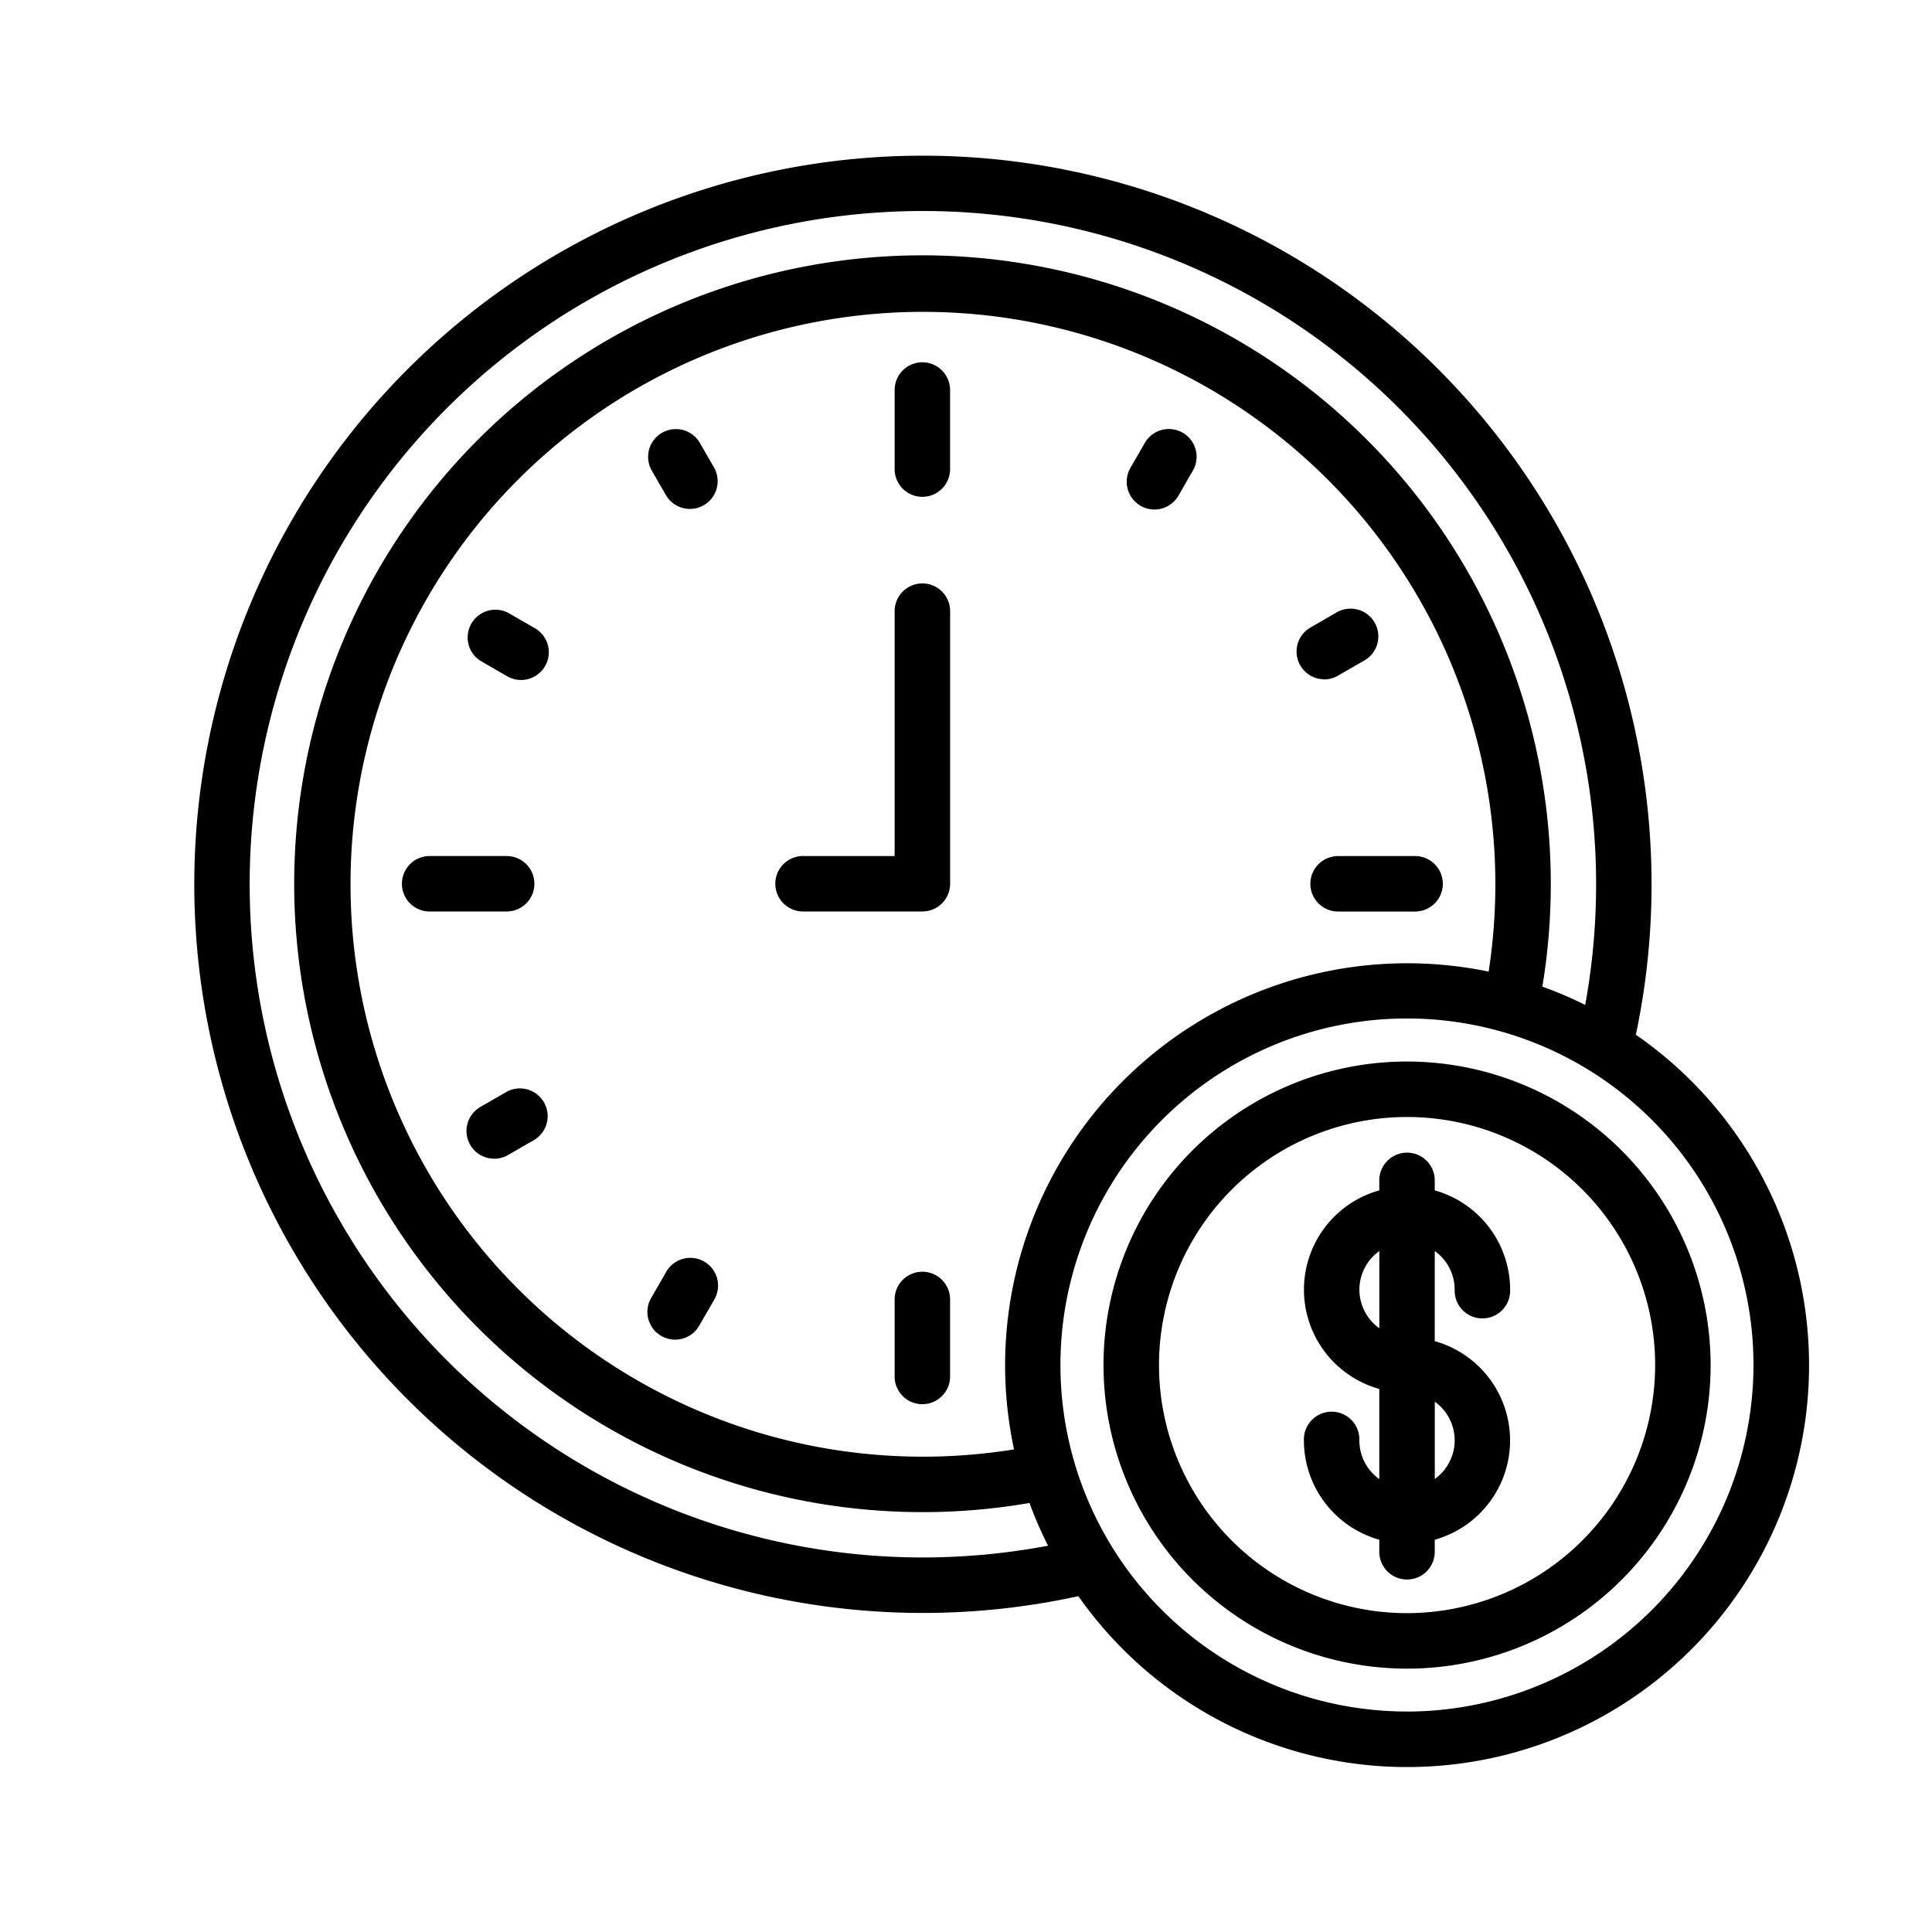 <svg xmlns="http://www.w3.org/2000/svg" width="50" height="50" viewBox="0 0 50 50">
    <defs>
        <style>
            .cls-1{fill:none}
        </style>
    </defs>
    <g id="d" transform="translate(-645 -78)">
        <path id="Rectangle_953" d="M0 0h50v50H0z" class="cls-1" data-name="Rectangle 953" transform="translate(645 78)"/>
        <g id="_004-time" data-name="004-time" transform="translate(650 82)">
            <path id="Path_5743" d="M161.511 116.46a.718.718 0 0 0-.718.718v6.337h-2.343a.718.718 0 1 0 0 1.435h3.061a.718.718 0 0 0 .718-.718v-7.055a.718.718 0 0 0-.718-.717z" data-name="Path 5743" transform="translate(-142.64 -105.361)"/>
            <path id="Path_5744" d="M59.637 190.909a.718.718 0 0 0-.718-.718H56.9a.718.718 0 0 0 0 1.435h2.02a.718.718 0 0 0 .717-.717z" data-name="Path 5744" transform="translate(-50.807 -172.037)"/>
            <path id="Path_5745" d="M302.175 190.909a.718.718 0 0 0 .718.718h2.019a.718.718 0 0 0 0-1.435h-2.019a.718.718 0 0 0-.718.717z" data-name="Path 5745" transform="translate(-273.263 -172.037)"/>
            <path id="Path_5746" d="M190.447 56.644a.718.718 0 0 0-.718.718v2.019a.718.718 0 1 0 1.435 0v-2.019a.718.718 0 0 0-.717-.718z" data-name="Path 5746" transform="translate(-171.576 -51.268)"/>
            <path id="Path_5747" d="M190.447 302.636a.718.718 0 0 0-.718.718v2.019a.718.718 0 0 0 1.435 0v-2.019a.718.718 0 0 0-.717-.718z" data-name="Path 5747" transform="translate(-171.576 -273.724)"/>
            <path id="Path_5748" d="M75.1 253.054l-.664.383a.718.718 0 1 0 .718 1.243l.664-.383a.718.718 0 0 0-.718-1.243z" data-name="Path 5748" transform="translate(-66.987 -228.799)"/>
            <path id="Path_5749" d="M299.163 125.236a.714.714 0 0 0 .358-.1l.664-.383a.718.718 0 1 0-.718-1.243l-.664.383a.718.718 0 0 0 .359 1.339z" data-name="Path 5749" transform="translate(-269.89 -111.652)"/>
            <path id="Path_5750" d="M124.294 74.894a.718.718 0 0 0-1.243.718l.383.664a.718.718 0 0 0 1.243-.718z" data-name="Path 5750" transform="translate(-111.191 -67.447)"/>
            <path id="Path_5751" d="M124.415 299a.717.717 0 0 0-.98.263l-.383.664a.718.718 0 1 0 1.243.718l.383-.664a.718.718 0 0 0-.263-.981z" data-name="Path 5751" transform="translate(-111.191 -270.351)"/>
            <path id="Path_5752" d="M252.855 76.537a.717.717 0 0 0 .98-.263l.383-.664a.718.718 0 0 0-1.243-.718l-.383.664a.718.718 0 0 0 .263.98z" data-name="Path 5752" transform="translate(-228.337 -67.447)"/>
            <path id="Path_5753" d="M75.814 123.9l-.664-.383a.718.718 0 0 0-.718 1.243l.664.383a.718.718 0 1 0 .718-1.243z" data-name="Path 5753" transform="translate(-66.987 -111.651)"/>
            <path id="Path_5754" d="M37.336 23.234a18.857 18.857 0 1 0-14.428 14.53 10.4 10.4 0 1 0 14.428-14.53zM18.871 36.762a17.423 17.423 0 1 1 17.154-14.3 10.357 10.357 0 0 0-1.109-.473A16.269 16.269 0 0 0 18.871 3.063a16.263 16.263 0 1 0 2.772 32.289 10.327 10.327 0 0 0 .481 1.106 17.548 17.548 0 0 1-3.253.304zm2.141-4.98a10.4 10.4 0 0 0 .231 2.183A14.814 14.814 0 1 1 33.526 21.6a10.407 10.407 0 0 0-12.514 10.182zm10.4 8.967a8.968 8.968 0 1 1 8.968-8.968 8.978 8.978 0 0 1-8.966 8.969z" data-name="Path 5754" transform="translate(0 -.455)"/>
            <path id="Path_5755" d="M254.083 245.772a7.856 7.856 0 1 0 7.856 7.856 7.864 7.864 0 0 0-7.856-7.856zm0 14.276a6.42 6.42 0 1 1 6.42-6.42 6.428 6.428 0 0 1-6.42 6.42z" data-name="Path 5755" transform="translate(-222.668 -222.3)"/>
            <path id="Path_5756" d="M304.342 273.724a.718.718 0 1 0 1.435 0 2.672 2.672 0 0 0-1.951-2.569v-.285a.718.718 0 0 0-1.435 0v.285a2.668 2.668 0 0 0 0 5.139v2.333a1.231 1.231 0 0 1-.516-1 .718.718 0 1 0-1.435 0 2.672 2.672 0 0 0 1.951 2.569v.285a.718.718 0 1 0 1.435 0v-.285a2.668 2.668 0 0 0 0-5.139v-2.333a1.231 1.231 0 0 1 .516 1zm-2.466 0a1.231 1.231 0 0 1 .516-1v2a1.232 1.232 0 0 1-.516-1zm2.466 3.9a1.231 1.231 0 0 1-.515 1v-2a1.231 1.231 0 0 1 .515 1.002z" data-name="Path 5756" transform="translate(-271.695 -244.348)"/>
        </g>
    </g>
</svg>
